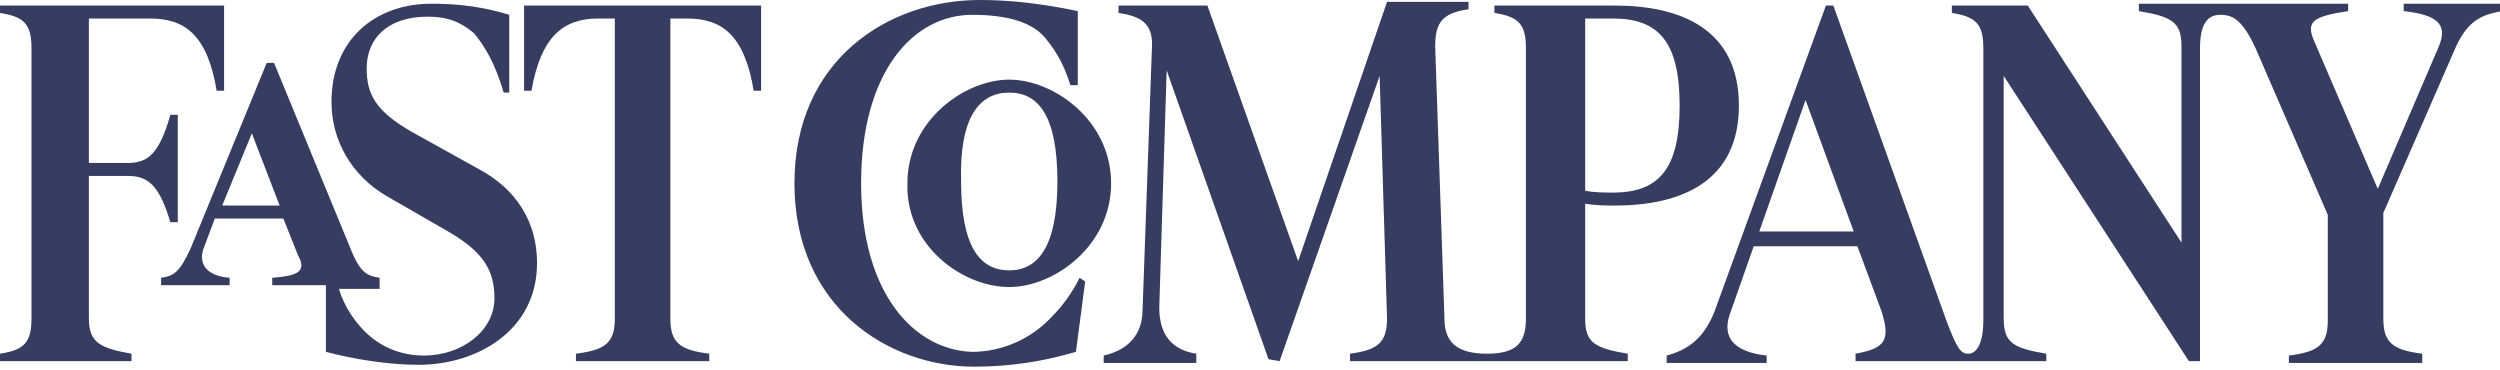 <svg width="135" height="20" viewBox="0 0 135 20" fill="none" xmlns="http://www.w3.org/2000/svg">
<path d="M118.8 2.6C118.8 1.3 119.2 0.8 119.9 0.8C120.6 0.8 121.1 1.1 121.8 2.6L125.7 11.6V17.3C125.7 18.6 125.2 19 123.6 19.2V19.6H130.8V19.1C129.2 18.9 128.7 18.5 128.7 17.2V11.5L132.5 2.8C133.2 1.1 134 0.8 135.1 0.6V0.2H129.8V0.6C131.6 0.8 132.2 1.3 131.7 2.5L128.4 10.2L125 2.3C124.5 1.2 124.8 0.9 126.8 0.6V0.2H115.5V0.6C117.3 0.9 117.8 1.2 117.8 2.5V13.1L109.5 0.3H105.4V0.7C106.7 0.9 107.1 1.3 107.1 2.6V17.3C107.1 18.6 106.7 19.1 106.3 19.1C105.9 19.1 105.7 18.9 105.1 17.3L99 0.3H98.6L92.7 16.5C92.1 18.3 91.1 18.9 90 19.2V19.6H95.4V19.2C93.6 19 93 18.2 93.4 17L94.7 13.3H100.3L101.6 16.8C102.1 18.4 101.8 18.8 100.2 19.1V19.5H110.5V19.1C108.7 18.8 108.2 18.5 108.2 17.2V4.1L118.2 19.5H118.8V2.6ZM46.5 9.9C46.5 3.9 49.3 0.8 52.5 0.8C54.4 0.8 55.7 1.2 56.4 2C56.9 2.6 57.4 3.3 57.8 4.6H58.2V0.6C56.3 0.2 54.6 0 52.9 0C48 0 42.9 3.2 42.9 9.9C42.9 16.6 48 19.8 52.6 19.8C54.6 19.8 56.4 19.5 58.1 19L58.6 15.2L58.3 15C57.9 15.8 57.4 16.5 56.8 17.1C55.7 18.3 54.1 19 52.5 19C49.4 18.9 46.5 15.9 46.5 9.9ZM87.1 10.4C86.7 10.4 86.1 10.4 85.6 10.3V1H87.1C89.6 1 90.7 2.3 90.7 5.7C90.7 9.1 89.6 10.4 87.1 10.4ZM28.3 0.3V4.9H28.7C29.2 2 30.4 1 32.3 1H33.2V17.2C33.2 18.5 32.7 18.9 31.1 19.1V19.5H38.3V19.1C36.7 18.9 36.2 18.5 36.2 17.2V1H37.1C39 1 40.2 1.9 40.7 4.9H41.1V0.3H28.3ZM22.6 19.7C25.7 19.7 29 17.9 29 14.2C29 12 27.9 10.2 25.8 9.1L22.2 7.1C20.3 6 19.8 5.1 19.8 3.7C19.8 2.1 20.9 0.9 23.1 0.9C24.2 0.9 24.9 1.2 25.6 1.8C26.1 2.4 26.7 3.3 27.2 5H27.5V0.8C26.2 0.4 24.9 0.2 23.3 0.2C20.2 0.2 17.9 2.2 17.9 5.5C17.9 7.6 19 9.5 20.9 10.6L24.2 12.5C26.1 13.6 26.7 14.6 26.7 16.1C26.7 17.9 24.9 19.2 22.9 19.2C21.6 19.2 20.5 18.7 19.7 17.9C19.2 17.4 18.6 16.6 18.3 15.6H20.5V15C19.9 14.9 19.5 14.8 19 13.6L14.8 3.4H14.4L10.3 13.4C9.7 14.7 9.4 14.9 8.7 15V15.4H12.4V15C11.1 14.9 10.7 14.2 11 13.4L11.6 11.8H15.3L16.1 13.8C16.6 14.7 16 14.9 14.7 15V15.4H17.6V19C19.1 19.4 21 19.7 22.6 19.7ZM69.1 19.5L74.5 4.1L74.9 17.2C74.9 18.5 74.4 18.9 72.9 19.1V19.5H87.9V19.1C86.1 18.8 85.6 18.5 85.6 17.2V11C86.2 11.1 86.8 11.1 87.2 11.1C90.8 11.1 93.9 9.8 93.9 5.7C93.9 1.6 90.8 0.3 87.2 0.3H80.7V0.7C82 0.9 82.4 1.3 82.4 2.6V17.2C82.4 18.5 81.9 19.1 80.3 19.1C78.7 19.1 78 18.5 78 17.2L77.5 2.5C77.5 1.2 77.9 0.7 79.3 0.5V0.1H74.9L70.1 14.1L65.2 0.3H60.4V0.7C61.8 0.9 62.3 1.4 62.2 2.7L61.7 16.7C61.7 18.1 60.9 18.9 59.6 19.2V19.6H64.6V19.1C63.3 18.9 62.6 18.1 62.6 16.6L63 3.8L68.5 19.4L69.1 19.5ZM54.5 15.5C56.9 15.5 60 13.3 60 9.9C60 6.5 56.9 4.3 54.5 4.3C52.1 4.3 49 6.5 49 9.9C48.9 13.3 52 15.5 54.5 15.5ZM54.5 5C56.1 5 57.1 6.3 57.1 9.8C57.1 13.4 56 14.6 54.5 14.6C52.9 14.6 51.9 13.3 51.9 9.8C51.8 6.3 52.9 5 54.5 5ZM100.1 12.5H95L97.5 5.4L100.1 12.5ZM15.1 11.1H12L13.6 7.2L15.1 11.1ZM9.2 12H9.6V6.2H9.2C8.6 8.3 8 8.8 6.9 8.8H4.8V1H8.1C10 1 11.2 1.9 11.7 4.9H12.1V0.3H0V0.7C1.3 0.9 1.7 1.3 1.7 2.6V17.2C1.7 18.5 1.3 18.9 0 19.1V19.5H7.1V19.1C5.4 18.8 4.8 18.5 4.8 17.2V9.5H6.9C8 9.5 8.6 10 9.2 12Z" fill="#373C61"/>
</svg>
